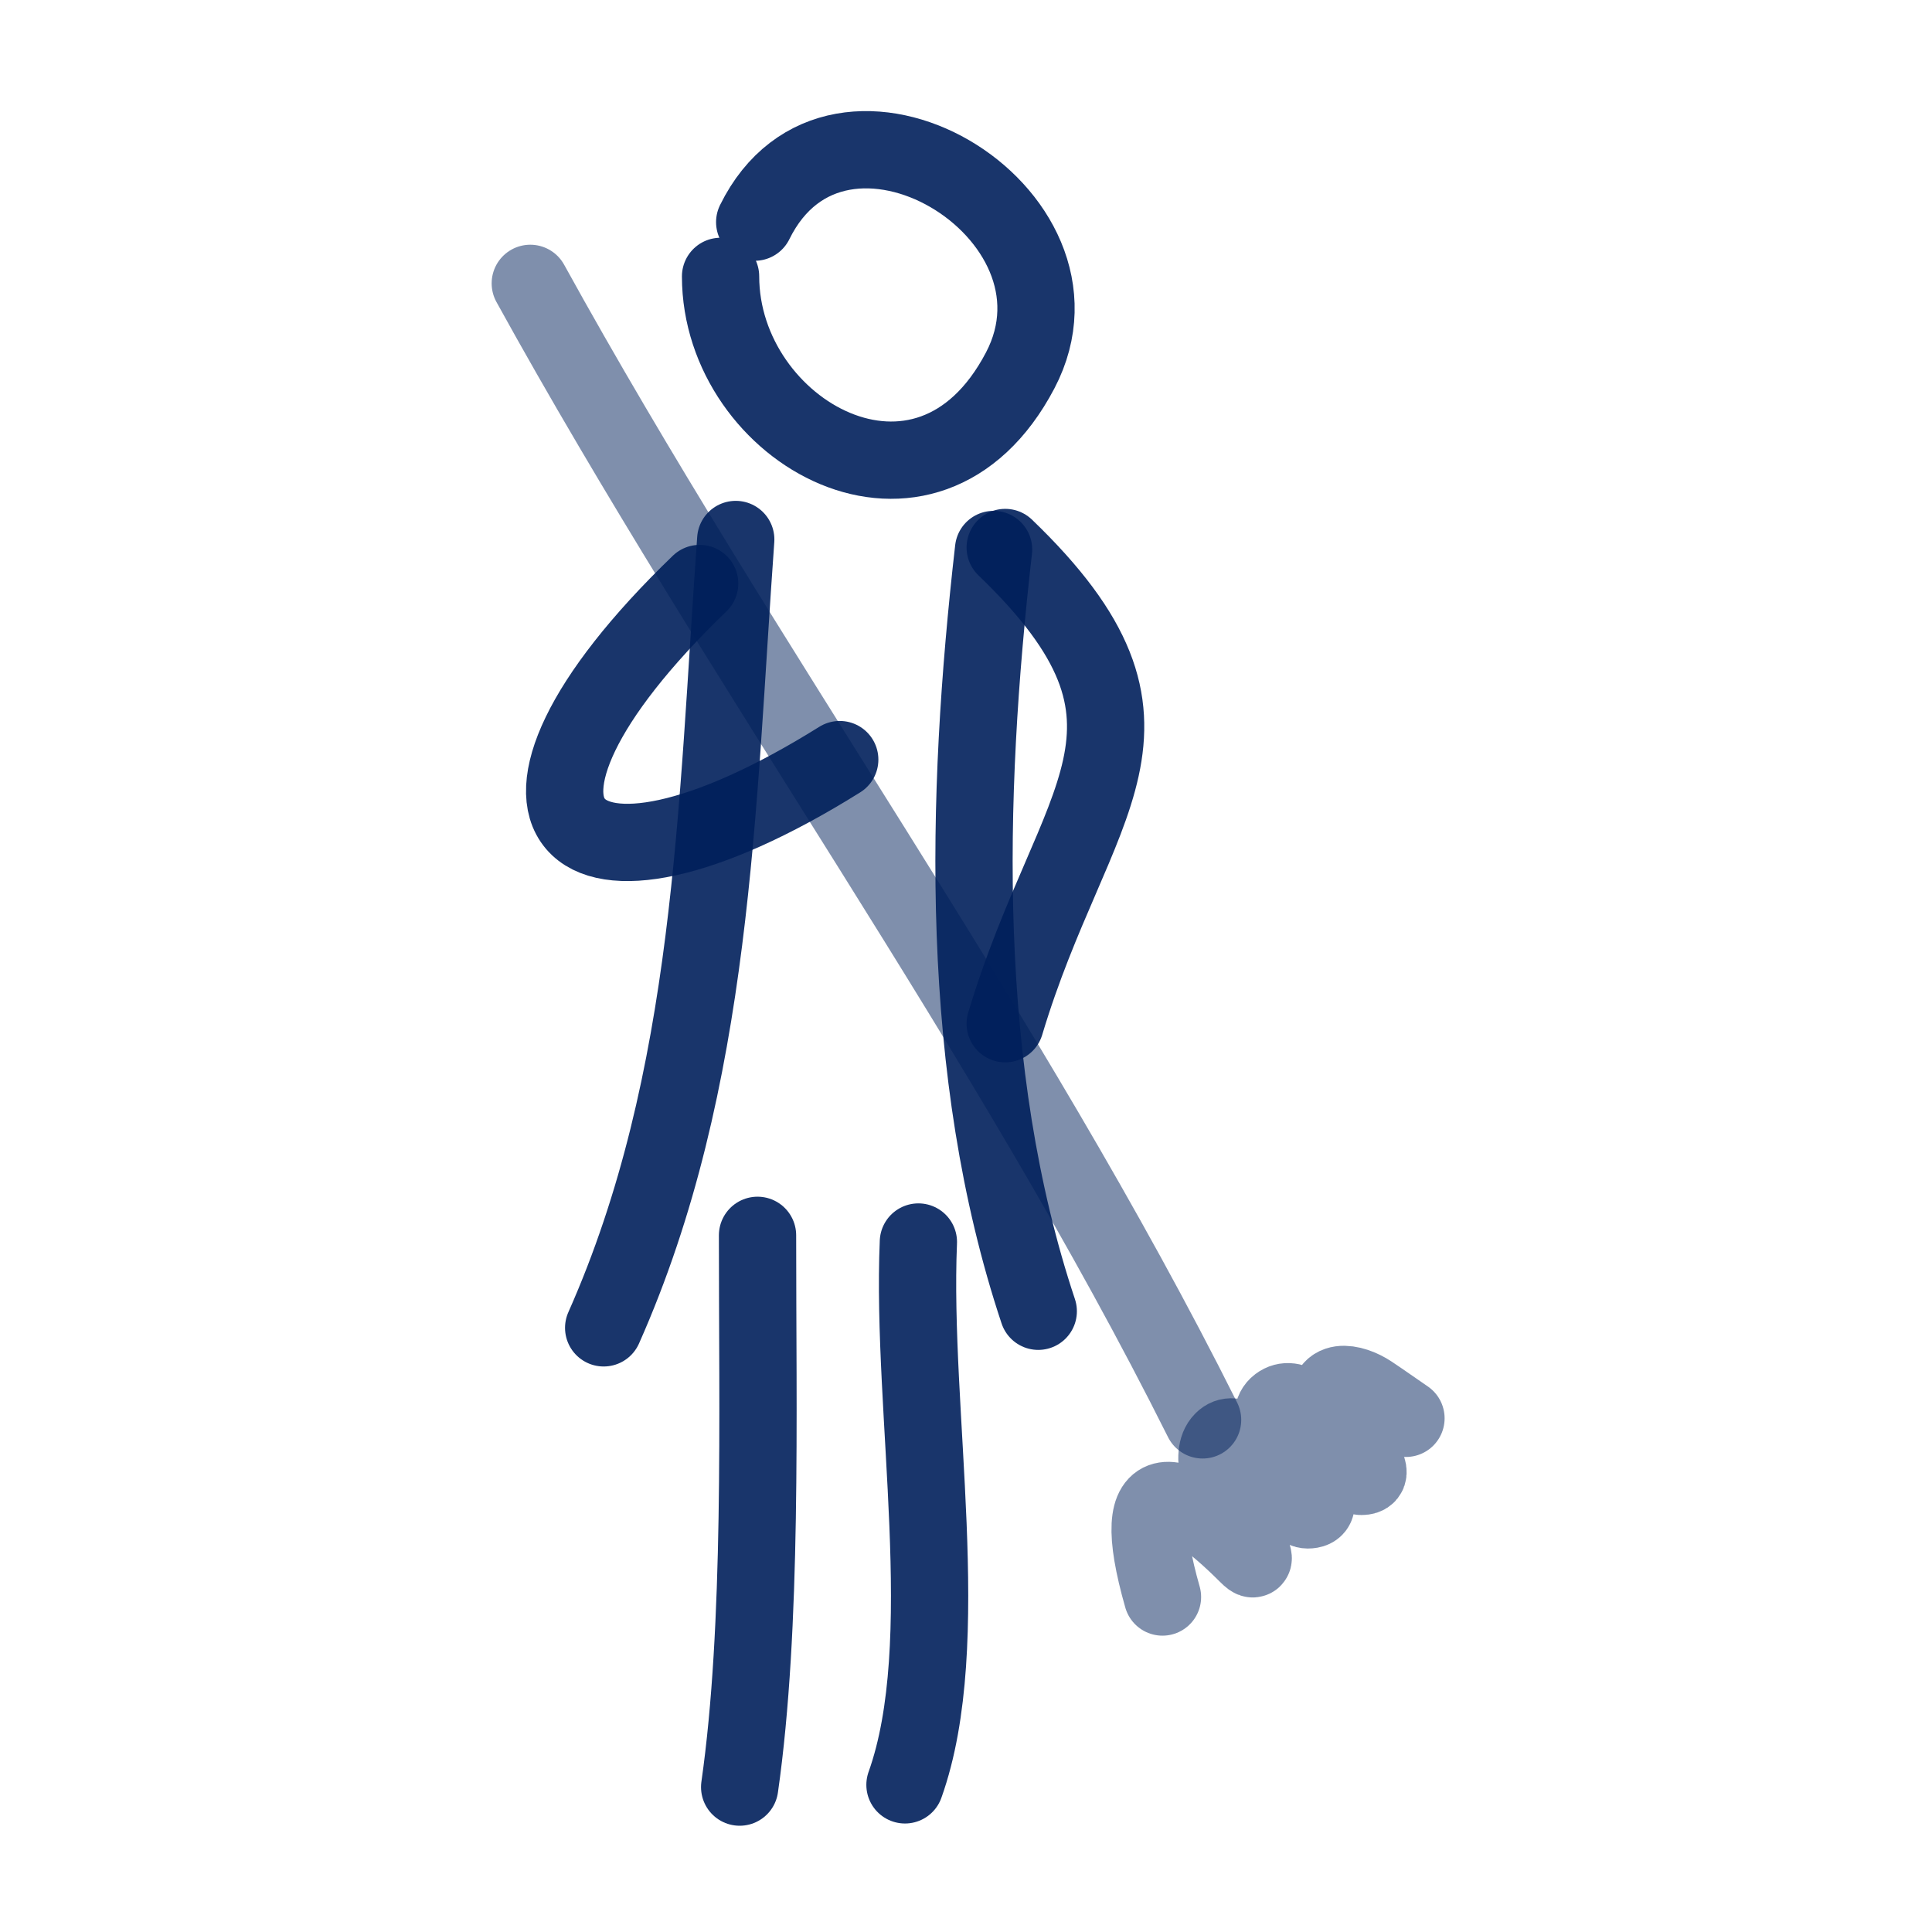 <svg xmlns="http://www.w3.org/2000/svg" width="800px" height="800px" viewBox="0 0 400 400" fill="none" stroke="#00205B"><g id="SVGRepo_bgCarrier" stroke-width="0"></g><g id="SVGRepo_tracerCarrier" stroke-linecap="round" stroke-linejoin="round"></g><g id="SVGRepo_iconCarrier"><path d="M156.253 45.991C173.496 10.974 228.362 44.005 211.222 76.688C191.88 113.572 149.186 89.461 149.186 57.222" stroke="#00205B" stroke-opacity="0.9" stroke-width="16" stroke-linecap="round" stroke-linejoin="round"></path><path d="M152.327 111.695C148.351 166.897 147.768 223.654 124.985 274.916" stroke="#00205B" stroke-opacity="0.9" stroke-width="16" stroke-linecap="round" stroke-linejoin="round"></path><path d="M144.861 120.81C94.649 169.208 116.799 192.928 173.859 157.265" stroke="#00205B" stroke-opacity="0.9" stroke-width="16" stroke-linecap="round" stroke-linejoin="round"></path><path d="M208.117 113.352C246.841 150.573 222.226 164.918 208.117 211.948" stroke="#00205B" stroke-opacity="0.9" stroke-width="16" stroke-linecap="round" stroke-linejoin="round"></path><path d="M109.791 58.666C153.588 138.128 208.687 213.375 248.985 293.971" stroke="#00205B" stroke-opacity="0.5" stroke-width="16" stroke-linecap="round" stroke-linejoin="round"></path><path d="M291.09 293.647C288.615 291.957 286.182 290.219 283.691 288.56C280.027 286.117 273.887 284.891 275.365 291.797C276.436 296.786 286.945 305.671 281.84 305.671C278.738 305.671 270.635 286.442 264.729 290.873C258.713 295.382 278.26 312.608 270.74 312.608C266.438 312.608 257.976 293.461 253.165 298.272C247.477 303.96 263.942 327.546 258.254 321.861C244.057 307.661 232.886 303.375 240.679 330.646" stroke="#00205B" stroke-opacity="0.5" stroke-width="16" stroke-linecap="round" stroke-linejoin="round"></path><path d="M205.709 113.768C199.822 165.323 198.425 221.887 214.959 271.484" stroke="#00205B" stroke-opacity="0.9" stroke-width="16" stroke-linecap="round" stroke-linejoin="round"></path><path d="M156.838 255.763C156.823 292.921 157.907 336.621 153.14 370" stroke="#00205B" stroke-opacity="0.9" stroke-width="16" stroke-linecap="round" stroke-linejoin="round"></path><path d="M190.142 257.146C188.632 292.538 197.872 340.12 187.367 369.536" stroke="#00205B" stroke-opacity="0.9" stroke-width="16" stroke-linecap="round" stroke-linejoin="round"></path></g></svg>